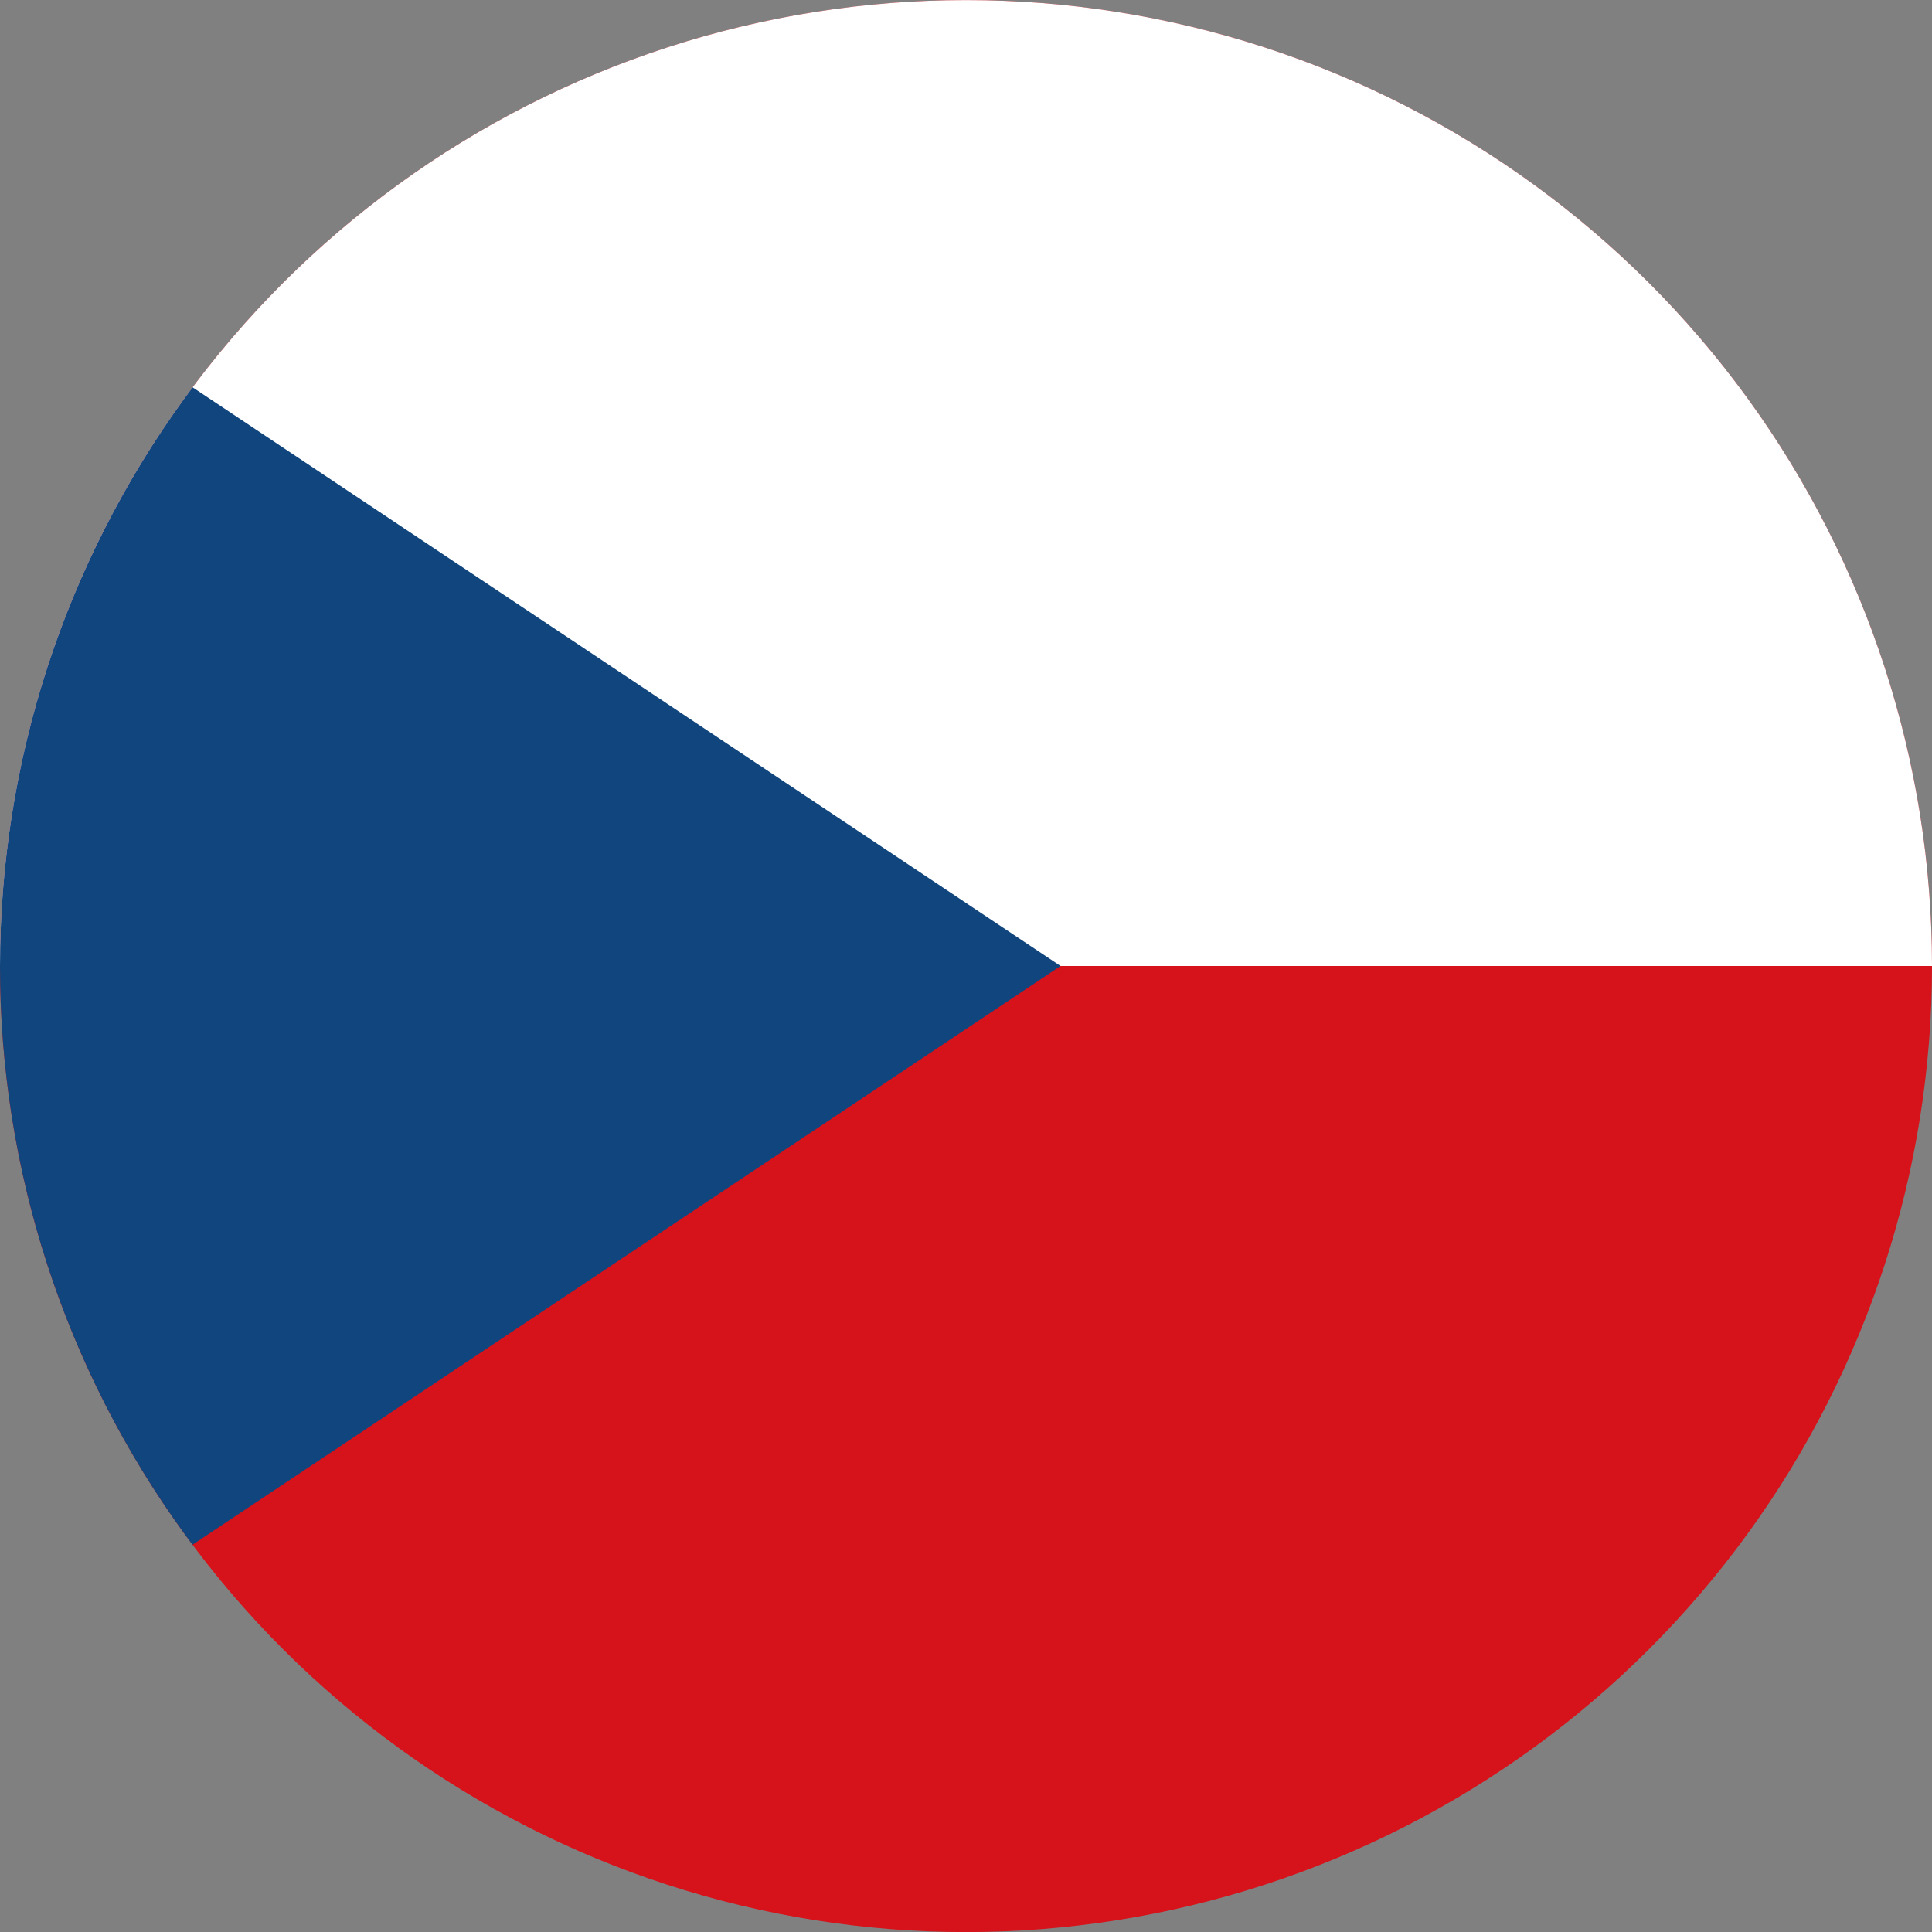 <svg id="CZK_flag_ic" xmlns="http://www.w3.org/2000/svg" xmlns:xlink="http://www.w3.org/1999/xlink" width="48" height="48" viewBox="0 0 48 48">
  <rect x="0" y="0" width="48" height="48" fill="#808080" stroke="none"/>
  <defs>
    <clipPath id="clip-path">
      <path id="Path_63" data-name="Path 63" d="M0,.6a24,24,0,1,0,48,0A24,24,0,1,0,0,.6" transform="translate(0 23.402)" fill="none" clip-rule="evenodd"/>
    </clipPath>
  </defs>
  <g id="Group_49" data-name="Group 49" clip-path="url(#clip-path)">
    <path id="Path_60" data-name="Path 60" d="M-5.46,26.162h75.1V-23.906H-5.46Z" transform="translate(-5.74 22.872)" fill="#d6131a"/>
    <path id="Path_61" data-name="Path 61" d="M-5.46,1.128h75.1V-23.906H-5.46Z" transform="translate(-5.74 22.872)" fill="#fff"/>
    <path id="Path_62" data-name="Path 62" d="M32.09,1.128-5.46-23.906V26.162Z" transform="translate(-5.74 22.872)" fill="#11457d"/>
  </g>
</svg>
